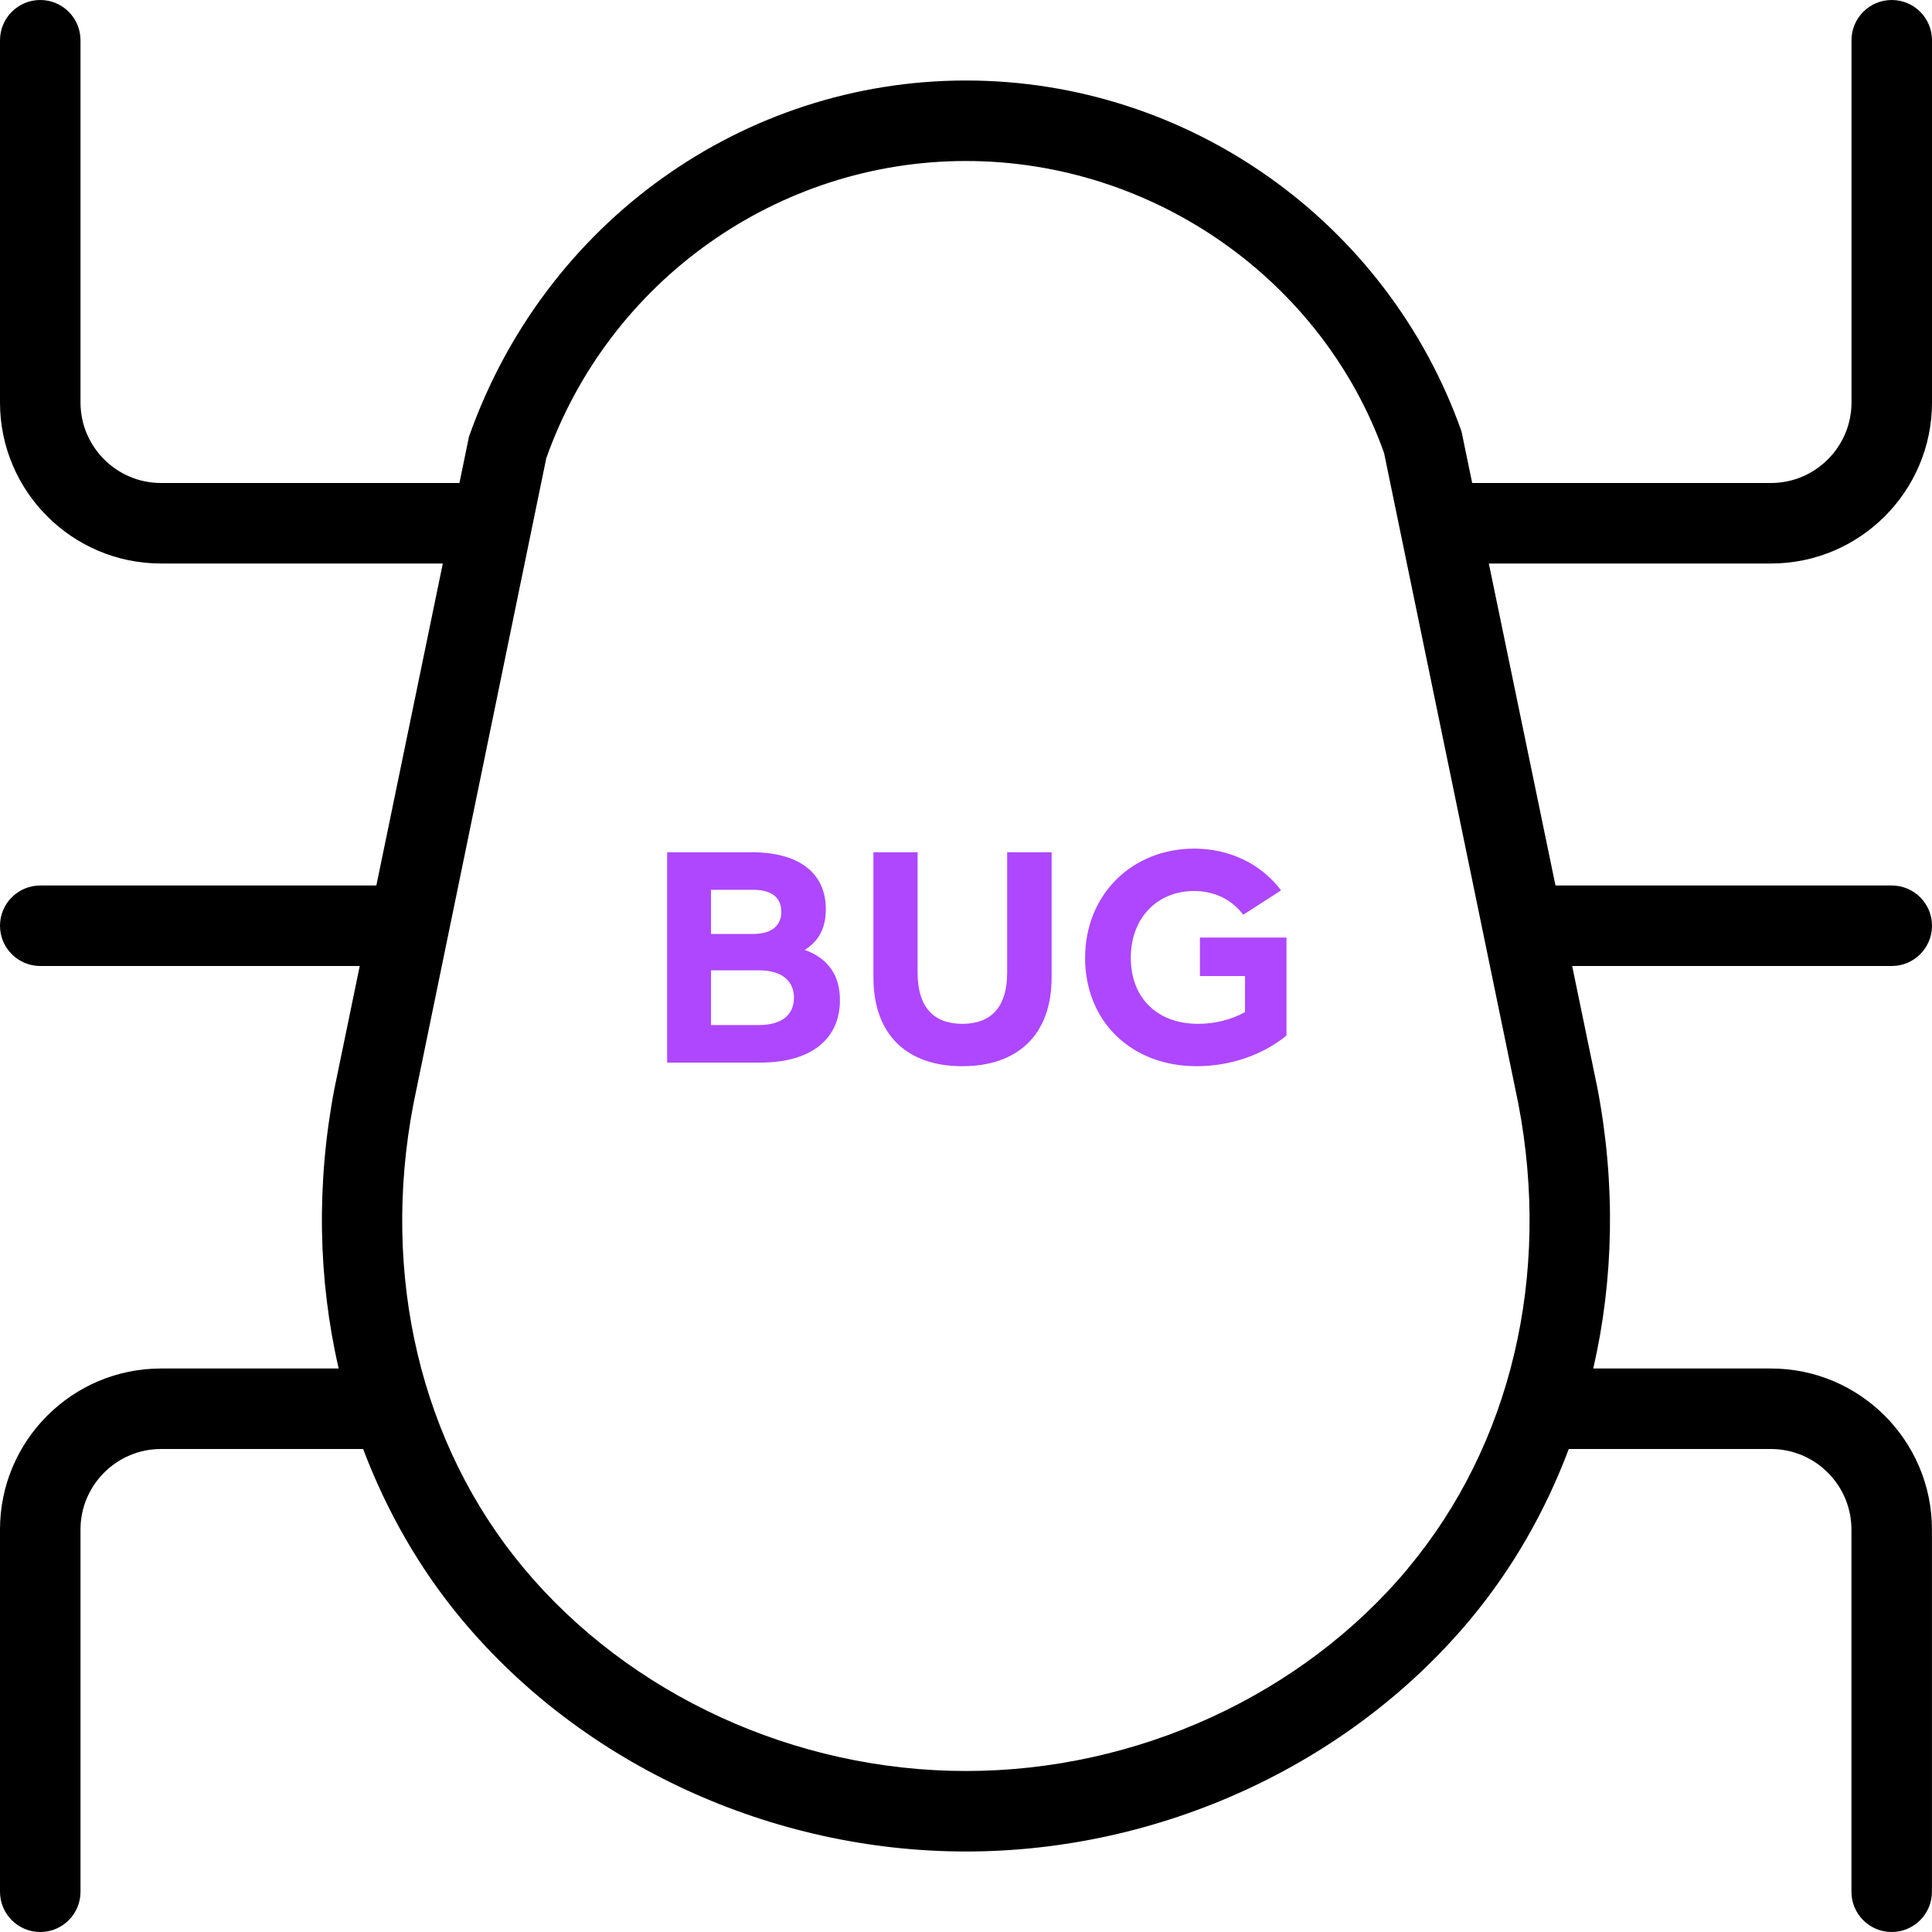 <svg width="60" height="60" viewBox="0 0 60 60" fill="none" xmlns="http://www.w3.org/2000/svg">
<g clip-path="url(#clip0_1607_2755)">
<path d="M55 17.5C57.758 17.5 60 15.258 60 12.5V1.25C60 0.56 59.44 0 58.75 0C58.06 0 57.5 0.56 57.5 1.25V12.5C57.5 13.877 56.377 15 55 15H45.72L45.388 13.395C43.078 6.88 36.898 2.502 30.005 2.5H29.995C23.102 2.502 16.922 6.88 14.565 13.56L14.268 15H5C3.623 15 2.5 13.877 2.5 12.5V1.25C2.5 0.56 1.94 0 1.25 0C0.56 0 0 0.56 0 1.25V12.5C0 15.258 2.243 17.5 5 17.5H13.752L11.688 27.5H1.25C0.56 27.5 0 28.06 0 28.75C0 29.44 0.56 30 1.25 30H11.172L10.387 33.803C9.818 36.778 9.88 39.735 10.518 42.5H5C2.243 42.5 0 44.742 0 47.5V58.75C0 59.44 0.56 60 1.25 60C1.94 60 2.5 59.44 2.5 58.75V47.5C2.5 46.123 3.623 45 5 45H11.277C12.005 46.922 13.025 48.718 14.345 50.3C18.108 54.81 23.962 57.5 30 57.5C36.038 57.5 41.892 54.807 45.655 50.3C46.975 48.718 47.995 46.925 48.72 45H54.998C56.375 45 57.498 46.123 57.498 47.5V58.75C57.498 59.44 58.057 60 58.748 60C59.438 60 59.998 59.44 59.998 58.75V47.5C59.998 44.742 57.755 42.5 54.998 42.5H49.48C50.117 39.733 50.18 36.77 49.608 33.785L48.825 30H58.75C59.44 30 60 29.44 60 28.75C60 28.06 59.44 27.5 58.75 27.5H48.307L46.237 17.5H55ZM43.737 48.697C40.443 52.645 35.307 55 30 55C24.692 55 19.558 52.645 16.262 48.697C13.065 44.865 11.82 39.61 12.838 34.29L16.965 14.23C18.922 8.71 24.157 5 29.997 5C35.835 5 41.072 8.71 42.983 14.065L47.153 34.273C48.175 39.608 46.93 44.865 43.733 48.697H43.737Z" fill="black"/>
<path d="M20.719 33V26.467H23.341C24.816 26.467 25.647 27.111 25.647 28.24C25.647 28.8 25.441 29.22 24.993 29.5C25.74 29.771 26.085 30.312 26.085 31.059C26.085 32.263 25.199 33 23.612 33H20.719ZM22.081 31.833H23.575C24.303 31.833 24.657 31.497 24.657 30.984C24.657 30.48 24.303 30.135 23.575 30.135H22.081V31.833ZM22.081 29.005H23.388C23.967 29.005 24.265 28.744 24.265 28.315C24.265 27.876 23.967 27.633 23.388 27.633H22.081V29.005ZM29.887 33.112C28.17 33.112 27.125 32.141 27.125 30.349V26.467H28.497V30.209C28.497 31.292 29.01 31.796 29.887 31.796C30.765 31.796 31.278 31.292 31.278 30.209V26.467H32.659V30.349C32.659 32.141 31.605 33.112 29.887 33.112ZM37.162 33.112C35.127 33.112 33.699 31.712 33.699 29.752C33.699 27.764 35.174 26.355 37.087 26.355C38.17 26.355 39.15 26.812 39.785 27.652L38.609 28.408C38.245 27.923 37.703 27.671 37.078 27.671C35.958 27.671 35.118 28.492 35.118 29.743C35.118 30.984 35.93 31.796 37.209 31.796C37.741 31.796 38.245 31.665 38.665 31.432V30.312H37.265V29.117H39.953V32.16C39.225 32.757 38.217 33.112 37.162 33.112Z" fill="#AE47FF"/>
</g>
<defs>
<clipPath id="clip0_1607_2755">
<rect width="60" height="60" fill="white"/>
</clipPath>
</defs>
</svg>
